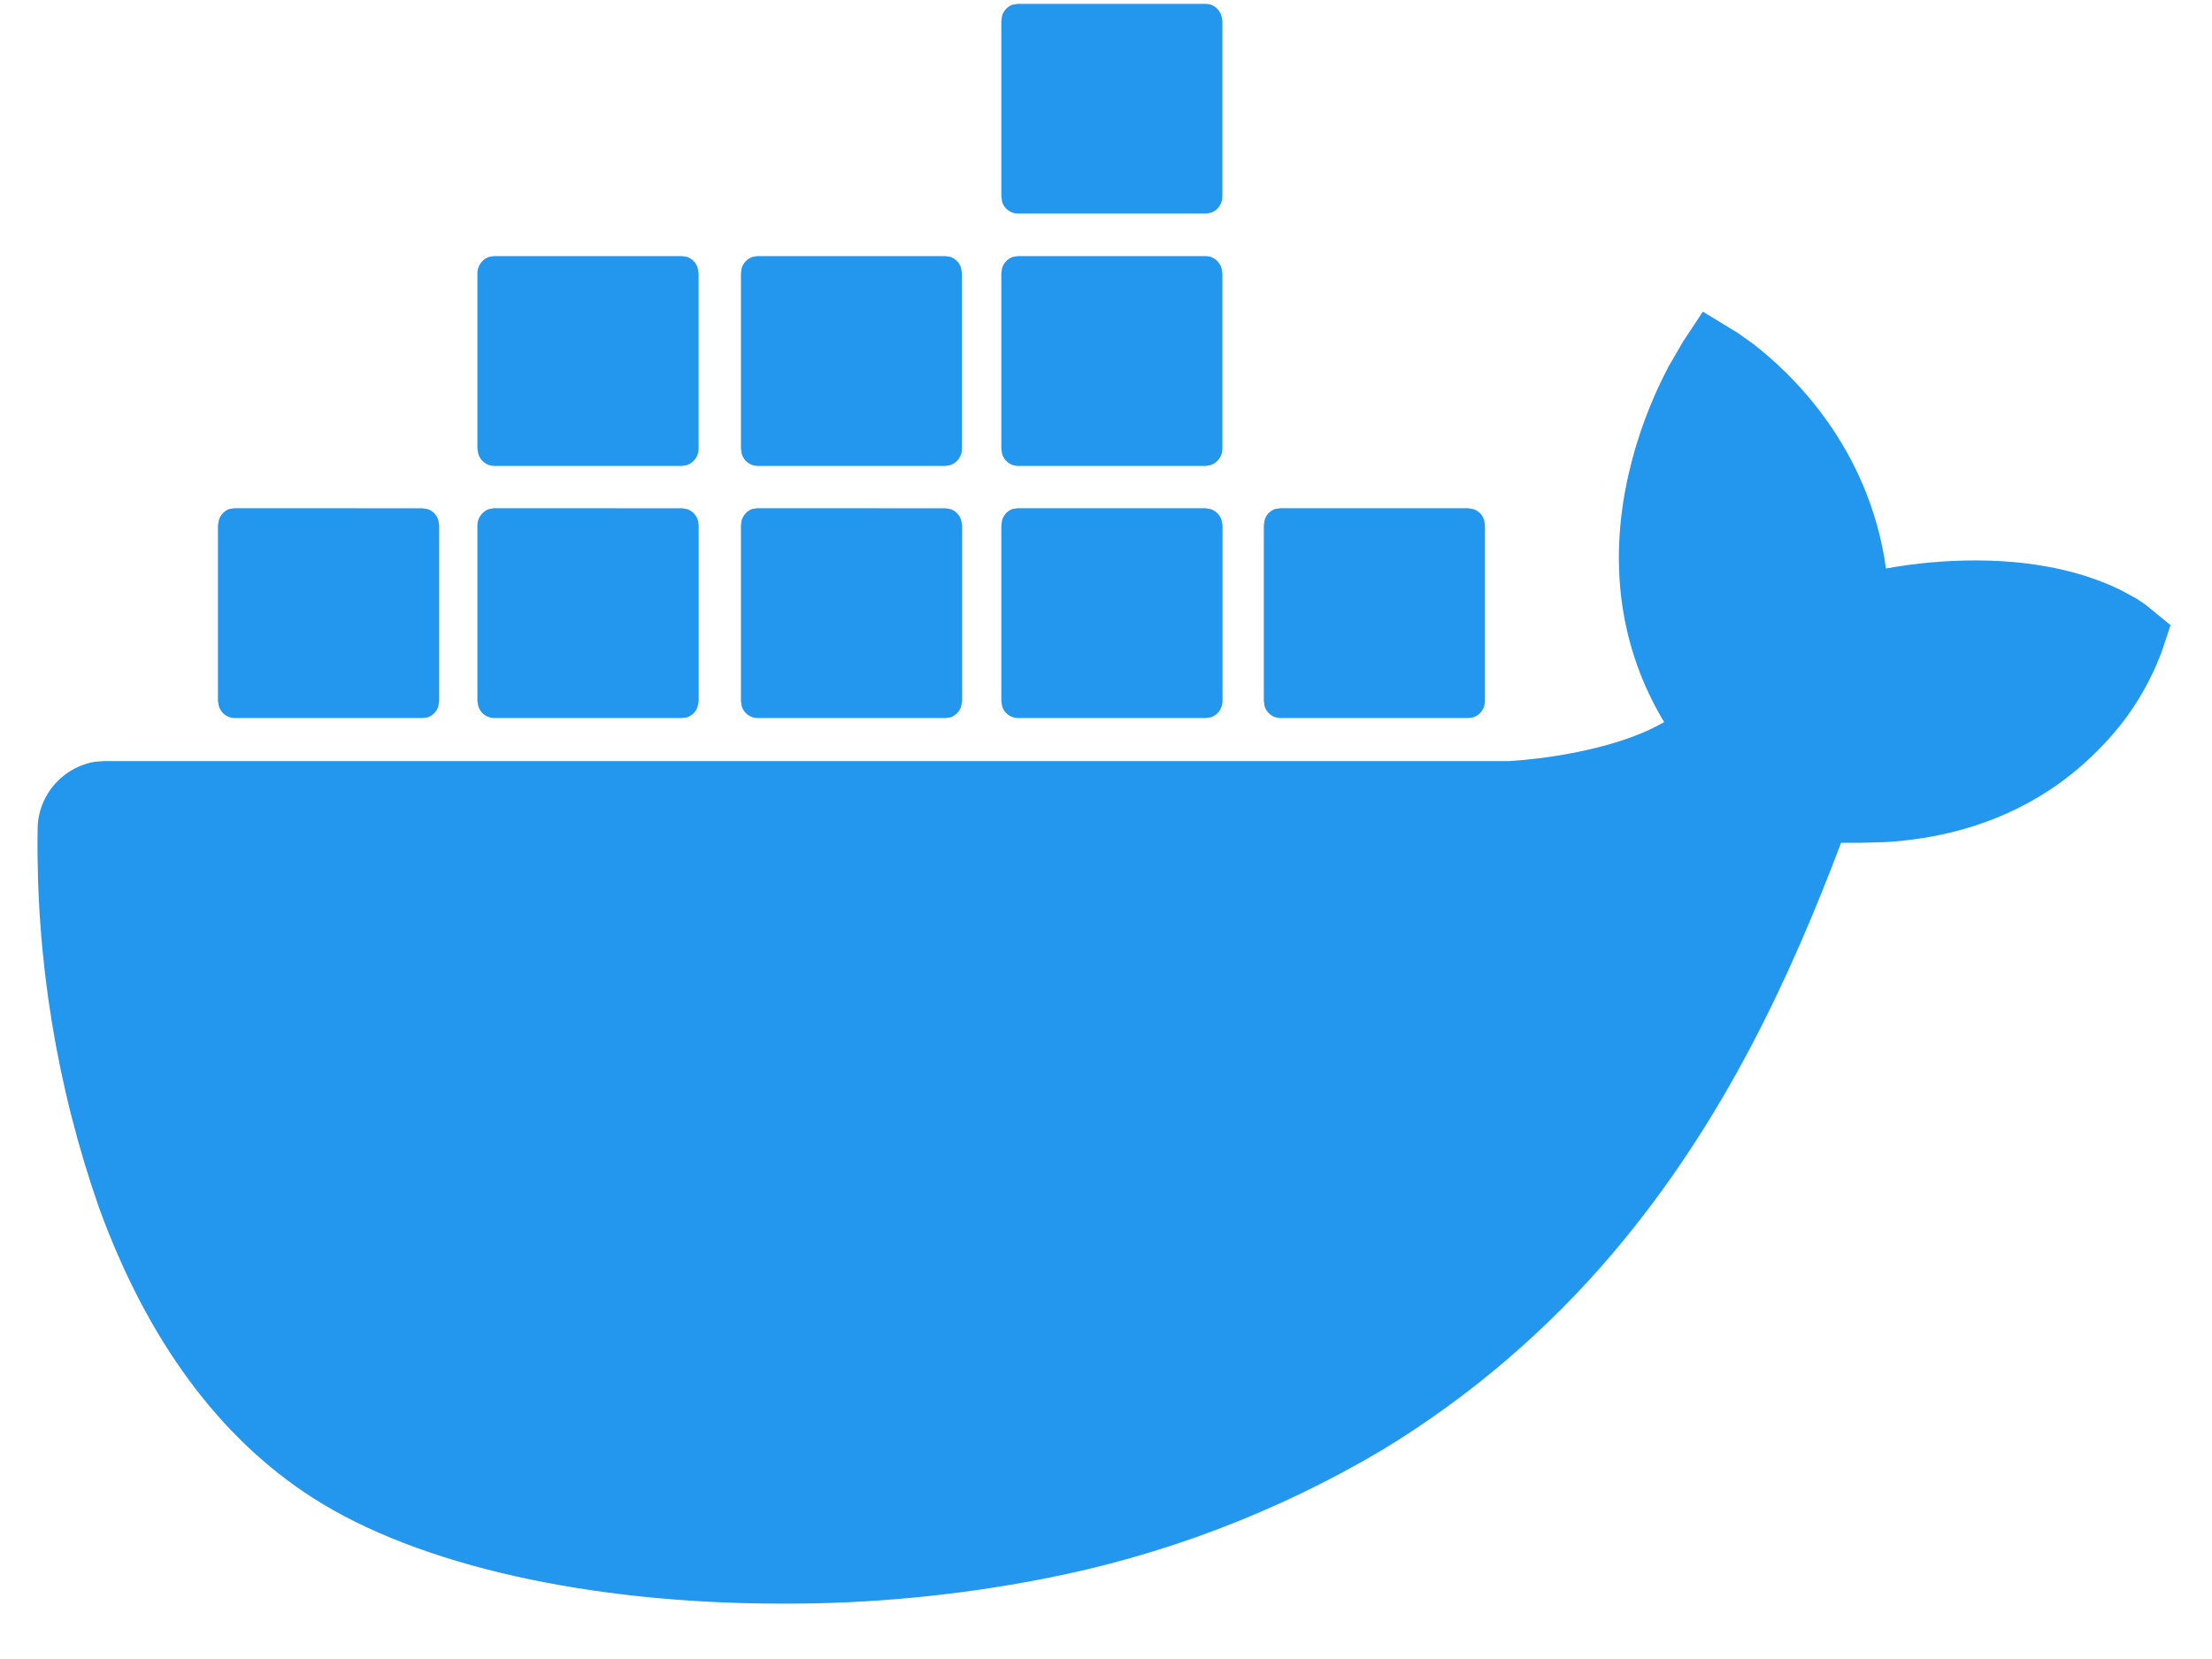 <svg width="28" height="21" viewBox="0 0 28 21" fill="none" xmlns="http://www.w3.org/2000/svg">
<path d="M21.302 4.328L21.555 3.945L21.997 4.214L22.193 4.354C22.665 4.718 23.659 5.65 23.873 7.196C24.25 7.128 24.629 7.094 25.009 7.094C25.91 7.094 26.516 7.304 26.86 7.477L27.038 7.574L27.152 7.649L27.475 7.913L27.363 8.25C27.19 8.713 26.92 9.133 26.57 9.482C26.081 9.987 25.22 10.582 23.855 10.66L23.555 10.668H23.305C22.68 12.317 21.842 14.175 20.433 15.842C19.596 16.833 18.605 17.681 17.496 18.354C16.167 19.142 14.712 19.695 13.195 19.987C12.108 20.198 11.004 20.303 9.899 20.299C7.452 20.299 5.292 19.813 3.964 18.963C2.778 18.205 1.866 16.968 1.254 15.289C0.718 13.755 0.454 12.138 0.476 10.513C0.473 10.305 0.545 10.102 0.679 9.943C0.813 9.783 0.999 9.676 1.205 9.642L1.32 9.634H19.106L19.261 9.622L19.513 9.595C19.945 9.538 20.603 9.41 21.065 9.14C20.512 8.223 20.355 7.152 20.613 6.011C20.721 5.535 20.892 5.075 21.119 4.644L21.302 4.328ZM5.351 6.434L5.419 6.446C5.449 6.458 5.477 6.476 5.5 6.5C5.522 6.524 5.539 6.553 5.549 6.585L5.559 6.652V8.871L5.549 8.94C5.539 8.972 5.522 9.001 5.499 9.025C5.476 9.049 5.448 9.067 5.417 9.079L5.351 9.089H2.968C2.924 9.088 2.881 9.074 2.845 9.047C2.81 9.02 2.784 8.983 2.771 8.94L2.759 8.873V6.65L2.771 6.583C2.78 6.551 2.797 6.522 2.82 6.497C2.843 6.473 2.871 6.454 2.902 6.443L2.968 6.433L5.351 6.434ZM8.637 6.434L8.703 6.446C8.734 6.458 8.762 6.476 8.785 6.5C8.807 6.524 8.824 6.553 8.834 6.585L8.844 6.652V8.871L8.832 8.94C8.823 8.972 8.806 9.001 8.783 9.025C8.76 9.049 8.732 9.067 8.701 9.079L8.635 9.089H6.252C6.208 9.088 6.165 9.073 6.13 9.047C6.094 9.02 6.068 8.983 6.055 8.94L6.043 8.875V6.652C6.043 6.607 6.056 6.563 6.082 6.526C6.108 6.489 6.144 6.46 6.186 6.445L6.252 6.433L8.637 6.434ZM11.971 6.434L12.037 6.446C12.068 6.458 12.096 6.476 12.118 6.5C12.141 6.524 12.157 6.553 12.167 6.585L12.179 6.652V8.871L12.167 8.94C12.157 8.972 12.14 9.001 12.117 9.025C12.095 9.049 12.066 9.067 12.035 9.079L11.97 9.089H9.587C9.542 9.088 9.499 9.074 9.464 9.047C9.428 9.02 9.402 8.983 9.389 8.94L9.379 8.873V6.65L9.389 6.583C9.399 6.551 9.416 6.522 9.439 6.497C9.461 6.473 9.49 6.454 9.521 6.443L9.587 6.433L11.971 6.434ZM15.265 6.434L15.331 6.446C15.362 6.458 15.39 6.476 15.413 6.5C15.436 6.524 15.453 6.553 15.463 6.585L15.475 6.652V8.871C15.475 8.916 15.461 8.961 15.436 8.998C15.41 9.035 15.373 9.063 15.331 9.079L15.264 9.089H12.883C12.838 9.088 12.795 9.074 12.76 9.047C12.724 9.02 12.698 8.983 12.685 8.94L12.675 8.873V6.65L12.685 6.583C12.695 6.551 12.711 6.522 12.734 6.497C12.757 6.473 12.785 6.454 12.817 6.443L12.884 6.433H15.267L15.265 6.434ZM18.59 6.434L18.656 6.446C18.687 6.458 18.715 6.476 18.738 6.5C18.761 6.524 18.777 6.553 18.787 6.585L18.797 6.652V8.871C18.798 8.916 18.784 8.961 18.758 8.998C18.733 9.035 18.696 9.063 18.654 9.079L18.588 9.089H16.205C16.161 9.088 16.118 9.074 16.082 9.047C16.047 9.02 16.021 8.983 16.008 8.94L15.998 8.873V6.65L16.008 6.583C16.017 6.551 16.034 6.522 16.057 6.497C16.08 6.473 16.108 6.454 16.14 6.443L16.207 6.433H18.588L18.59 6.434ZM8.633 3.242L8.701 3.253C8.731 3.265 8.759 3.283 8.782 3.307C8.804 3.33 8.821 3.359 8.831 3.39L8.843 3.459V5.678C8.843 5.724 8.829 5.768 8.804 5.805C8.778 5.842 8.742 5.87 8.699 5.886L8.633 5.898H6.252C6.207 5.897 6.164 5.881 6.129 5.854C6.093 5.827 6.067 5.789 6.055 5.746L6.043 5.678V3.459C6.043 3.414 6.057 3.371 6.082 3.334C6.108 3.297 6.144 3.269 6.186 3.253L6.252 3.242H8.633ZM11.968 3.242L12.035 3.253C12.066 3.265 12.094 3.283 12.116 3.307C12.139 3.33 12.155 3.359 12.165 3.39L12.177 3.459V5.678C12.178 5.724 12.164 5.768 12.138 5.805C12.113 5.842 12.076 5.87 12.034 5.886L11.968 5.898H9.587C9.542 5.897 9.499 5.881 9.463 5.854C9.428 5.827 9.402 5.789 9.389 5.746L9.379 5.678V3.459L9.389 3.392C9.399 3.36 9.416 3.331 9.439 3.307C9.462 3.283 9.49 3.265 9.521 3.253L9.587 3.242H11.968ZM15.264 3.242C15.355 3.242 15.432 3.304 15.461 3.39L15.473 3.459V5.678C15.473 5.724 15.46 5.768 15.434 5.805C15.408 5.842 15.372 5.87 15.329 5.886L15.262 5.898H12.883C12.838 5.897 12.794 5.881 12.759 5.854C12.723 5.827 12.698 5.789 12.685 5.746L12.675 5.678V3.459L12.685 3.392C12.695 3.36 12.712 3.331 12.735 3.307C12.758 3.283 12.786 3.265 12.817 3.253L12.884 3.242H15.267H15.264ZM15.264 0.049C15.355 0.049 15.432 0.111 15.461 0.197L15.473 0.265V2.486C15.473 2.531 15.46 2.575 15.434 2.612C15.408 2.649 15.372 2.678 15.329 2.693L15.262 2.703H12.883C12.838 2.703 12.795 2.688 12.76 2.661C12.724 2.635 12.698 2.597 12.685 2.555L12.675 2.487V0.265L12.685 0.197C12.695 0.166 12.712 0.137 12.735 0.113C12.758 0.089 12.786 0.07 12.817 0.059L12.883 0.049H15.265H15.264Z" fill="#2396ED"/>
</svg>
